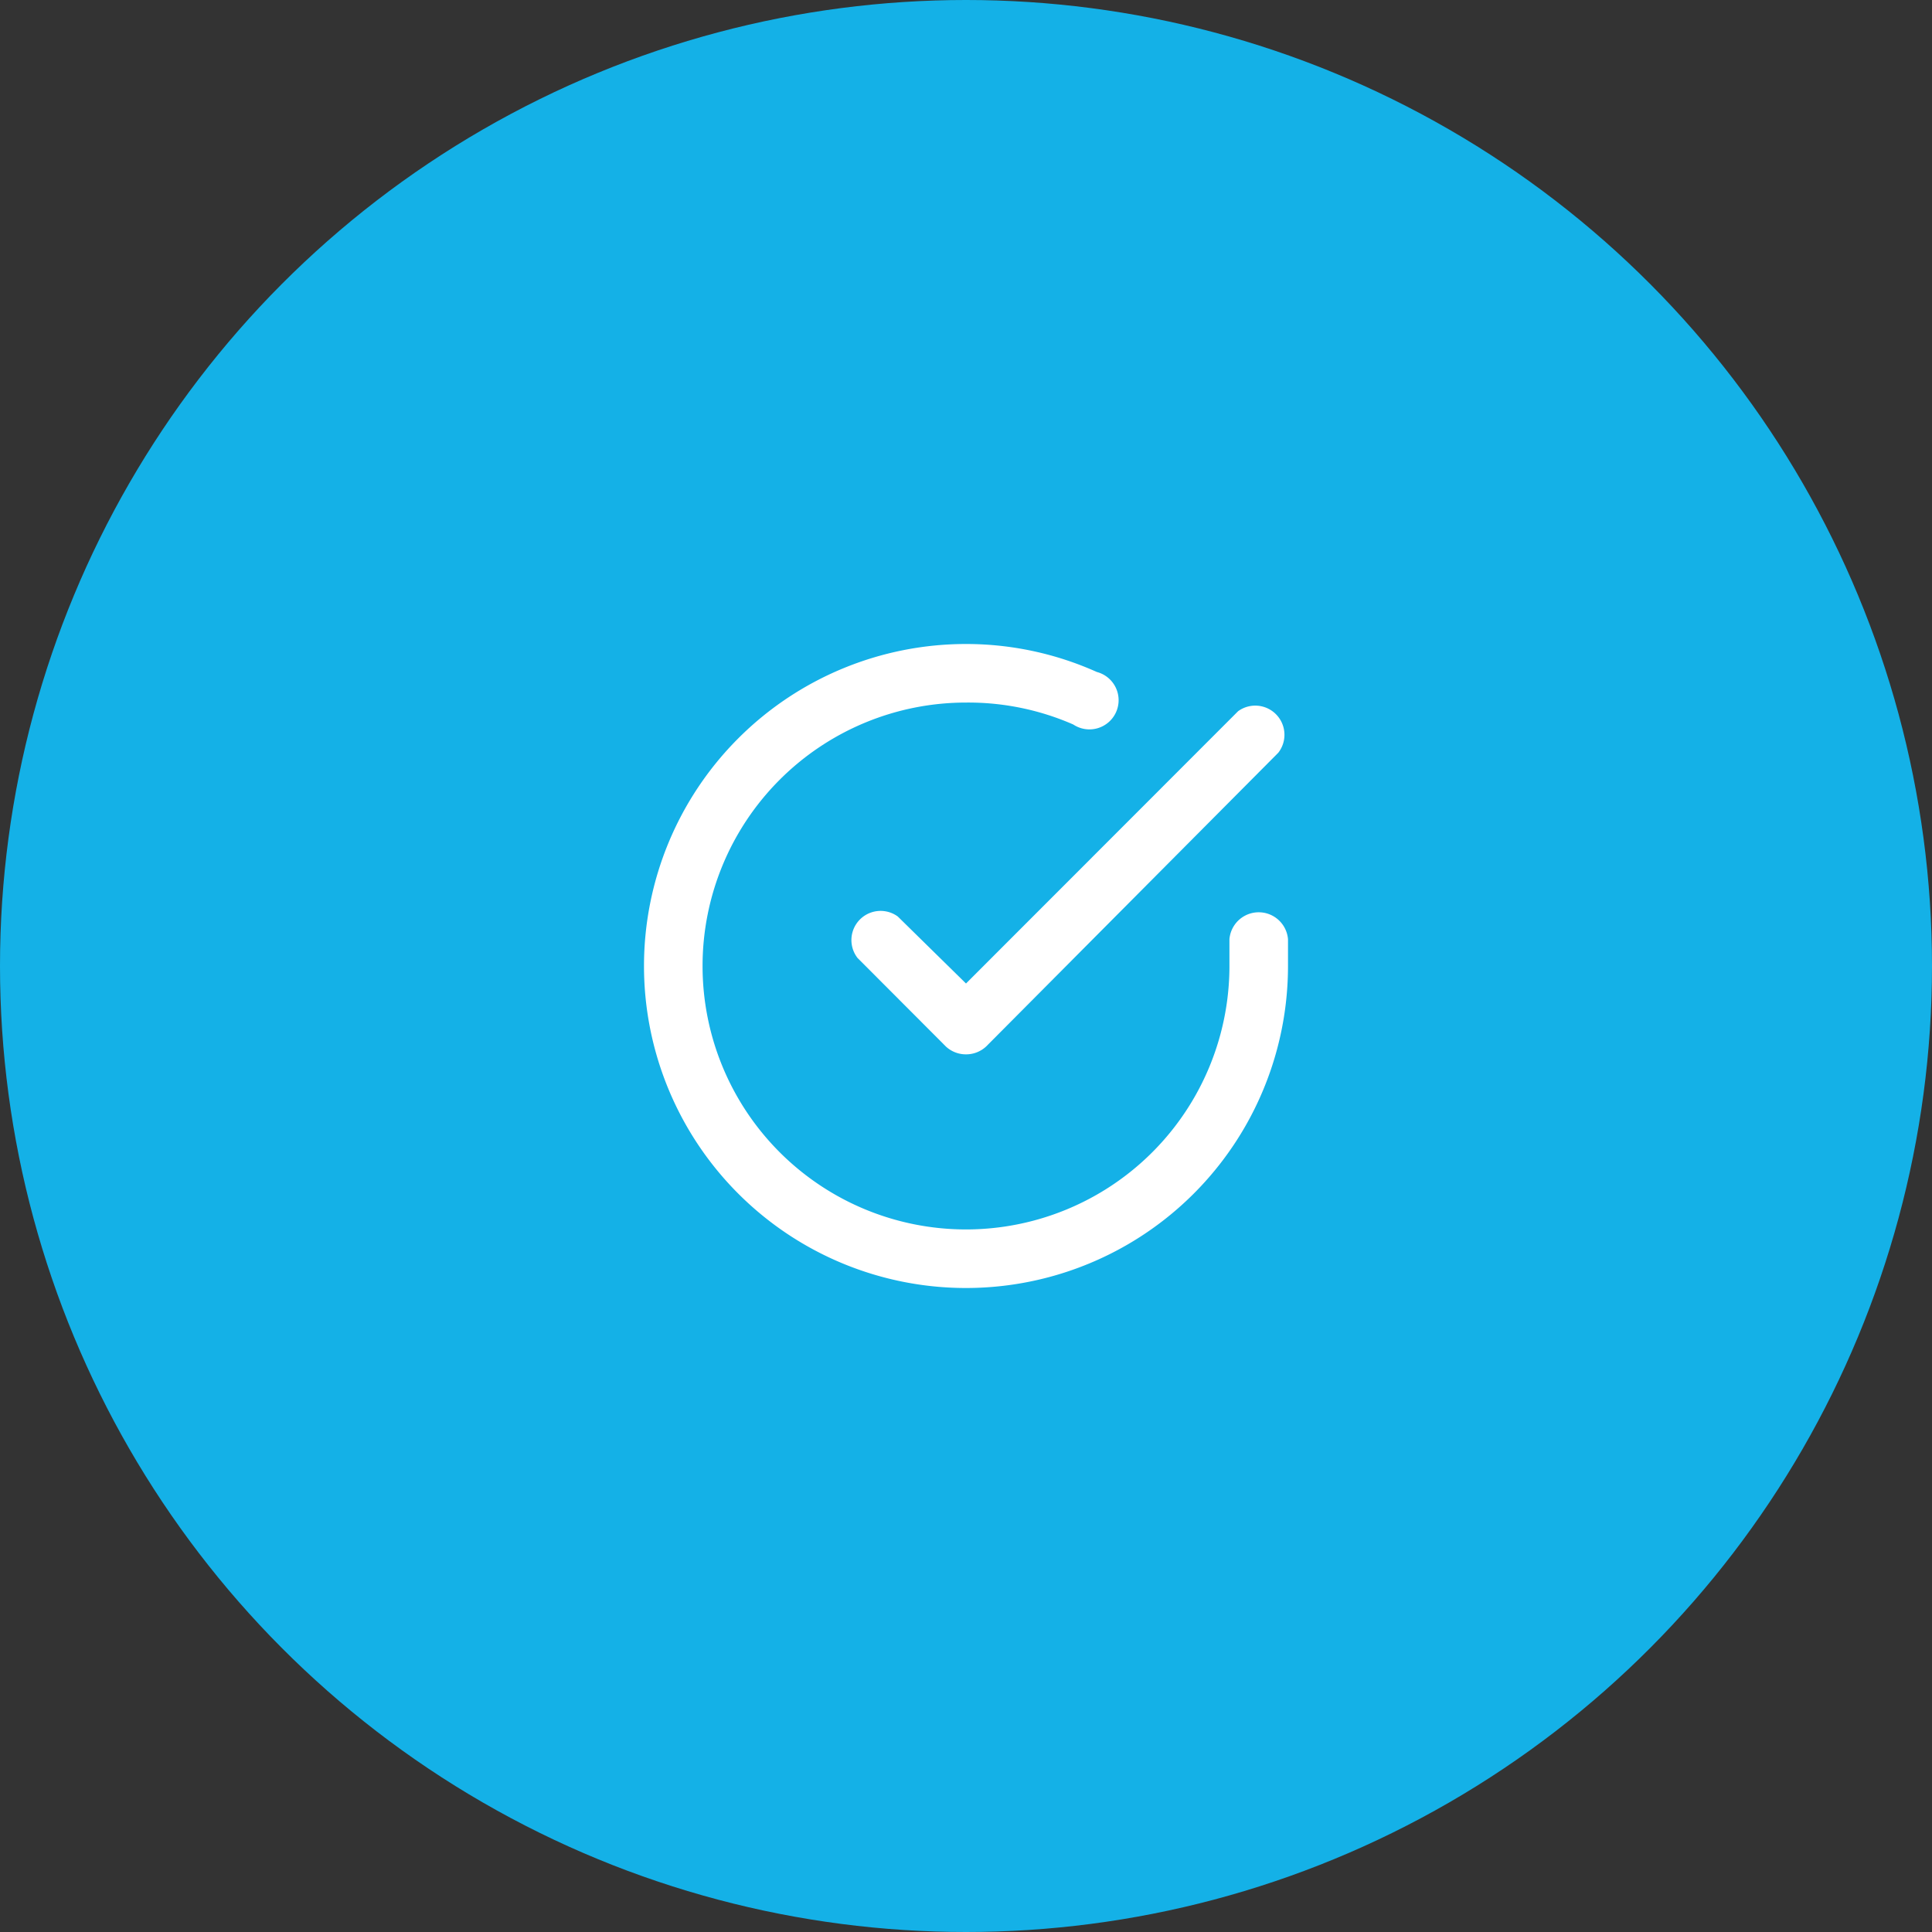 <svg xmlns="http://www.w3.org/2000/svg" viewBox="0 0 96 96"><rect x="0" y="0" width="96" height="96" fill="#333333" stroke="none"/><defs><style>.cls-1{fill:#14b1e7;}.cls-2{fill:#fff;}</style></defs><title>implementation_test</title><g id="Layer_2" data-name="Layer 2"><g id="quarticon_icons"><g id="implementation_test"><circle class="cls-1" cx="48" cy="48" r="48"/><g id="path2"><path class="cls-2" d="M48,64h0a16,16,0,0,1,0-32h0a15.85,15.85,0,0,1,6.5,1.39A1.45,1.45,0,1,1,53.33,36,13,13,0,0,0,48,34.91h0a13.09,13.09,0,0,0,0,26.18h0A13.09,13.09,0,0,0,61.09,48V46.67a1.46,1.46,0,0,1,2.91,0V48A16,16,0,0,1,48,64Z"/></g><g id="polyline4"><path class="cls-2" d="M48,52.39A1.46,1.46,0,0,1,47,52L42.61,47.6a1.45,1.45,0,0,1,2-2.06L48,48.87,61.52,35.34a1.45,1.45,0,0,1,2,2.06L49,52A1.46,1.46,0,0,1,48,52.39Z"/></g></g></g></g></svg>